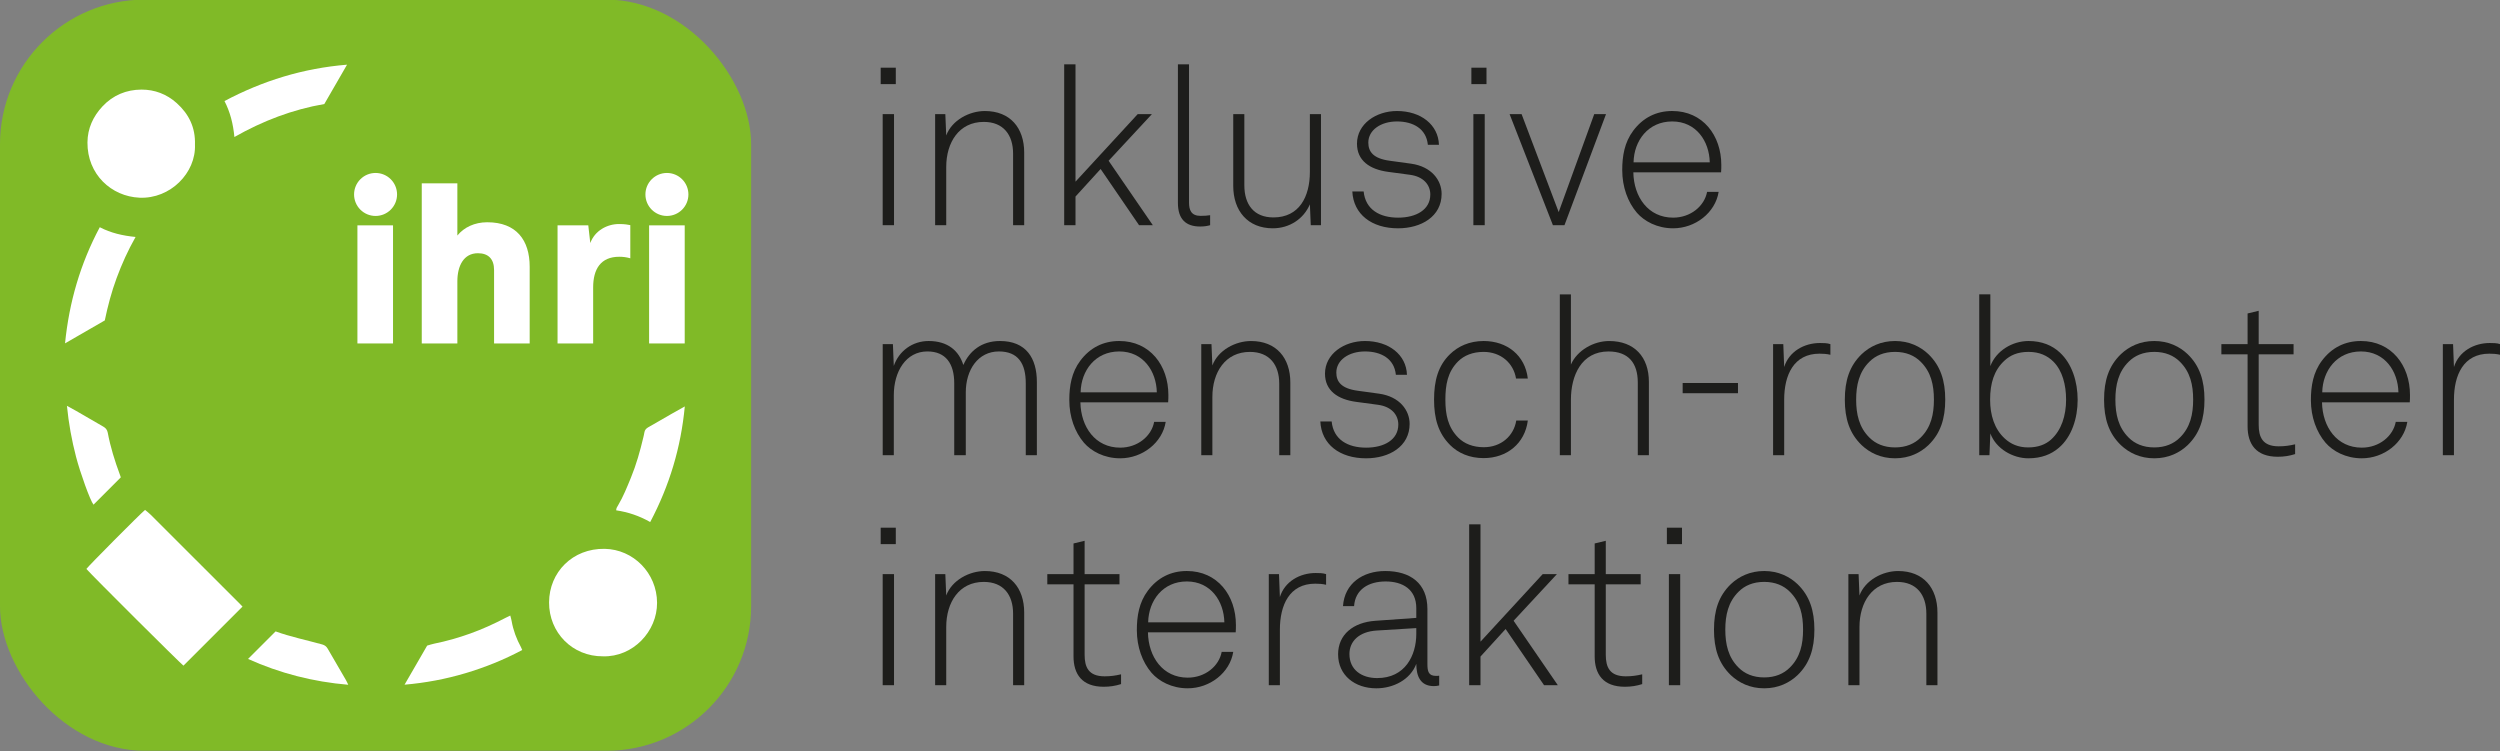 <?xml version="1.0" encoding="UTF-8"?>
<svg xmlns="http://www.w3.org/2000/svg" id="a" viewBox="0 0 1695.64 509.46">
  <rect x="0" y="0" width="1695.64" height="509.46" fill="#808080" stroke="none"/>
  <defs>
    <style>.b{fill:#80ba27;}.b,.c,.d{stroke-width:0px;}.c{fill:#fff;}.d{fill:#1d1d1b;}</style>
  </defs>
  <rect class="b" x="0" y="-.26" width="509.46" height="509.46" rx="98.11" ry="98.11"></rect>
  <path class="c" d="M164.49,411.43c-13.39,13.39-26.7,26.7-40.06,40.05-1.53-.96-61.79-60.93-65.84-65.6,1.04-1.65,35.69-36.56,39.79-40.04,1.3,1.1,2.72,2.15,3.95,3.39,20.21,20.17,40.4,40.37,60.59,60.56.59.59,1.16,1.21,1.57,1.64Z"></path>
  <path class="c" d="M132.24,98.05c.78,19.22-16.75,36.96-37.59,36.04-19.17-.84-35.5-15.89-35.33-37.49.07-9.5,3.84-17.69,10.26-24.52,7.08-7.54,16.19-11.28,26.37-11.31,8.92-.03,17.11,3.04,23.9,9.15,8.27,7.43,12.75,16.56,12.39,28.12Z"></path>
  <path class="c" d="M408.95,445.15c-20.72.14-36.64-16.12-36.54-36.62.1-20.41,15.95-36.65,37.71-36.28,19.46.33,35.45,16.43,35.54,36.58.09,19.34-16.24,36.89-36.72,36.33Z"></path>
  <path class="c" d="M235.39,43.86c-5.3,9.19-10.38,17.97-15.41,26.69-21.63,3.75-41.71,11.42-61,22.38-.82-8.72-2.79-16.79-6.72-24.39,25.96-13.77,53.31-22.22,83.13-24.67Z"></path>
  <path class="c" d="M274.39,464.39c5.22-9.03,10.26-17.74,15.33-26.5,1.66-.47,3.18-1.01,4.74-1.32,8.32-1.68,16.47-4,24.45-6.86,8.32-2.97,16.34-6.66,24.17-10.74.89-.46,1.8-.88,3.02-1.47.35,1.37.7,2.47.89,3.59,1.1,6.33,3.3,12.26,6.38,17.88.32.58.53,1.21.83,1.9-12.41,6.63-25.29,11.81-38.65,15.77-13.3,3.95-26.89,6.52-41.17,7.75Z"></path>
  <path class="c" d="M91.95,160.73c-5.21,9.18-9.33,18.36-12.83,27.82-3.47,9.38-6.01,19.01-8.04,28.78-8.97,5.18-17.84,10.29-26.96,15.55,2.77-27.88,10.37-54.03,23.56-78.77,7.51,3.92,15.53,5.76,24.27,6.61Z"></path>
  <path class="c" d="M441,354.09c-7.38-4.22-14.97-6.75-23.07-7.96-.02-1.47.73-2.45,1.31-3.42,3.52-5.94,6.06-12.32,8.67-18.67,3.65-8.88,6.24-18.1,8.45-27.42.25-1.07.53-2.14.68-3.22.24-1.77,1.23-2.82,2.77-3.68,5.25-2.94,10.43-6.01,15.65-9,2.85-1.64,5.74-3.22,9.01-5.06-2.62,27.84-10.38,53.68-23.47,78.43Z"></path>
  <path class="c" d="M168.24,446.93c6.22-6.22,12.33-12.33,18.69-18.68,9.97,3.64,20.94,5.89,31.69,8.87,1.65.46,2.79,1.36,3.66,2.88,4.08,7.13,8.27,14.21,12.39,21.32.54.92.95,1.92,1.54,3.13-23.92-2.02-46.47-7.83-67.97-17.52Z"></path>
  <path class="c" d="M81.91,323.81c-6.27,6.27-12.38,12.39-18.48,18.49-2.26-2.74-9.07-21.74-11.87-32.54-2.91-11.2-4.98-22.51-6.16-34.5,2.36,1.3,4.3,2.31,6.18,3.4,6.16,3.55,12.29,7.15,18.46,10.69,1.64.94,2.66,2.15,3.03,4.1,1.83,9.76,4.79,19.21,8.24,28.5.15.4.3.79.43,1.19.1.32.16.64.16.67Z"></path>
  <path class="c" d="M266.57,152.85v80.1h-24.15v-80.1h24.15Z"></path>
  <path class="c" d="M310.21,124.35v35.4c4.5-5.55,11.7-9,20.25-9,19.8,0,28.8,12.15,28.8,30.15v52.05h-24.15v-49.8c0-7.65-4.05-11.4-10.95-11.4-9.75,0-13.95,8.7-13.95,19.05v42.15h-24.15v-108.6h24.15Z"></path>
  <path class="c" d="M378.16,152.85h20.85l1.35,12c3.15-8.55,11.55-12.9,19.5-12.9,4.05,0,6,.45,7.65.75v22.5c-2.55-.75-4.95-1.05-7.5-1.05-12.6,0-17.7,8.4-17.7,20.85v37.95h-24.15v-80.1Z"></path>
  <path class="c" d="M464.41,152.85v80.1h-24.15v-80.1h24.15Z"></path>
  <circle class="c" cx="452.34" cy="131.89" r="14.58"></circle>
  <circle class="c" cx="254.73" cy="131.89" r="14.58"></circle>
  <path class="d" d="M607.58,45.91v11.15h-10.25v-11.15h10.25ZM606.37,77.4v75.34h-7.69v-75.34h7.69Z"></path>
  <path class="d" d="M634.25,77.4h6.93l.6,14.47c3.92-10.4,15.67-16.57,26.22-16.57,17.18,0,26.67,11.45,26.67,28.18v49.27h-7.53v-48.52c0-12.66-6.48-21.55-19.89-21.55-16.73,0-25.46,13.86-25.46,30.59v39.48h-7.53v-75.34Z"></path>
  <path class="d" d="M721.79,43.65h7.68v79.56l42.19-45.81h9.64l-29.38,31.64,29.99,43.7h-9.34l-26.07-38.12-17.03,18.68v19.44h-7.68V43.65Z"></path>
  <path class="d" d="M798.93,137.67V43.65h7.53v93.72c0,5.12,1.51,9.04,7.84,9.04,3.01,0,4.37-.15,6.48-.45v6.78c-1.66.45-3.62.9-6.78.9-9.64,0-15.07-4.97-15.07-15.97Z"></path>
  <path class="d" d="M836.45,126.07v-48.67h7.53v48.22c0,13.11,6.48,21.85,19.74,21.85,17.48,0,24.71-14.01,24.71-30.89v-39.18h7.53v75.34h-6.93l-.6-14.16c-4.22,9.94-13.86,16.27-25.16,16.27-17.03,0-26.82-11.9-26.82-28.78Z"></path>
  <path class="d" d="M917.21,129.84h7.69c1.21,12.36,11,17.78,23.36,17.78s21.85-5.42,21.85-15.67c0-6.63-4.67-12.21-13.86-13.41l-14.62-1.96c-12.66-1.66-21.25-7.68-21.25-19.14,0-13.41,12.96-22.15,27.12-22.15,16.27,0,28.03,9.34,28.48,22.9h-7.53c-1.05-10.85-9.94-15.82-20.94-15.82s-19.44,5.88-19.44,14.31c0,6.18,3.31,10.85,14.62,12.36l14.31,1.96c14.16,1.96,20.79,11.45,20.79,20.49,0,15.37-13.86,23.36-29.53,23.36-17.93,0-30.29-9.49-31.04-25.01Z"></path>
  <path class="d" d="M1008.22,45.91v11.15h-10.25v-11.15h10.25ZM1007.02,77.4v75.34h-7.69v-75.34h7.69Z"></path>
  <path class="d" d="M1023.89,77.4h8.14l25.16,66.45,24.11-66.45h7.99l-28.18,75.34h-7.84l-29.38-75.34Z"></path>
  <path class="d" d="M1110.23,144.3c-6.18-7.23-9.94-17.48-9.94-28.93,0-9.49,1.51-18.83,7.53-26.82,6.48-8.59,15.37-13.26,26.37-13.26,20.79,0,33.3,16.57,33.3,36.62,0,1.81,0,2.86-.15,4.97h-59.52c.3,16.73,10.1,30.74,26.97,30.74,11.9,0,21.25-7.84,23.05-17.48h7.84c-2.26,14.16-15.82,24.71-30.89,24.71-10.85,0-19.59-4.82-24.56-10.55ZM1159.65,110.1c-.3-14.31-9.19-27.73-25.46-27.73s-25.92,12.96-26.22,27.73h51.68Z"></path>
  <path class="d" d="M598.69,233.4h6.93l.6,14.77c3.47-10.1,12.66-16.88,23.66-16.88,12.96,0,20.49,6.63,23.51,16.27,4.07-9.34,12.21-16.27,24.86-16.27,17.63,0,25.01,11.6,25.01,27.73v49.72h-7.53v-48.82c0-13.26-5.12-21.55-18.23-21.55-14.16,0-22.45,12.51-22.45,27.73v42.64h-7.84v-48.82c0-13.26-5.73-21.55-18.23-21.55-14.47,0-22.75,13.56-22.75,29.68v40.68h-7.53v-75.34Z"></path>
  <path class="d" d="M735.2,300.3c-6.18-7.23-9.94-17.48-9.94-28.93,0-9.49,1.51-18.83,7.53-26.82,6.48-8.59,15.37-13.26,26.37-13.26,20.79,0,33.3,16.57,33.3,36.62,0,1.81,0,2.86-.15,4.97h-59.52c.3,16.73,10.1,30.74,26.97,30.74,11.9,0,21.25-7.84,23.05-17.48h7.84c-2.26,14.16-15.82,24.71-30.89,24.71-10.85,0-19.59-4.82-24.56-10.55ZM784.62,266.1c-.3-14.31-9.19-27.73-25.46-27.73s-25.92,12.96-26.22,27.73h51.68Z"></path>
  <path class="d" d="M814.76,233.4h6.93l.6,14.47c3.92-10.4,15.67-16.57,26.22-16.57,17.18,0,26.67,11.45,26.67,28.18v49.27h-7.53v-48.52c0-12.66-6.48-21.55-19.89-21.55-16.73,0-25.46,13.86-25.46,30.59v39.48h-7.53v-75.34Z"></path>
  <path class="d" d="M895.52,285.84h7.68c1.21,12.36,11,17.78,23.36,17.78s21.85-5.42,21.85-15.67c0-6.63-4.67-12.21-13.86-13.41l-14.62-1.96c-12.66-1.66-21.25-7.68-21.25-19.14,0-13.41,12.96-22.15,27.12-22.15,16.27,0,28.03,9.34,28.48,22.9h-7.53c-1.05-10.85-9.94-15.82-20.94-15.82s-19.44,5.88-19.44,14.31c0,6.18,3.31,10.85,14.62,12.36l14.31,1.96c14.16,1.96,20.79,11.45,20.79,20.49,0,15.37-13.86,23.36-29.53,23.36-17.93,0-30.29-9.49-31.04-25.01Z"></path>
  <path class="d" d="M983.51,301.81c-7.99-7.99-10.85-17.93-10.85-30.74s2.71-23.05,10.85-30.89c5.42-5.27,13.11-8.89,22.75-8.89,15.97,0,28.18,9.79,29.99,25.46h-7.99c-1.66-10.4-10.25-18.08-22-18.08-7.38,0-13.26,2.41-17.33,6.48-7.08,7.08-8.59,15.97-8.59,25.92s1.66,18.68,8.74,25.77c4.07,4.07,9.95,6.48,17.33,6.48,11.75,0,20.34-7.69,22-18.08h7.84c-1.96,15.52-14.16,25.47-29.99,25.47-9.64,0-17.33-3.47-22.75-8.89Z"></path>
  <path class="d" d="M1065.48,199.65v47.62c4.22-9.64,15.37-15.97,25.92-15.97,17.18,0,26.97,10.85,26.97,27.73v49.72h-7.53v-49.27c0-13.26-6.33-21.1-19.89-21.1-18.38,0-25.46,16.42-25.46,32.7v37.67h-7.53v-109.09h7.53Z"></path>
  <path class="d" d="M1178.79,259.77v6.93h-37.52v-6.93h37.52Z"></path>
  <path class="d" d="M1202.6,233.4h6.93l.6,15.52c3.31-10.55,13.56-16.27,24.26-16.27,2.26,0,4.82,0,7.08.75v7.23c-2.41-.6-4.97-.75-7.38-.75-17.48,0-23.96,14.47-23.96,31.19v37.67h-7.53v-75.34Z"></path>
  <path class="d" d="M1262.72,301.96c-8.29-7.99-11.45-17.93-11.45-30.89s3.16-22.9,11.45-30.89c5.42-5.12,12.96-8.89,22.6-8.89s17.18,3.77,22.6,8.89c8.29,7.99,11.45,18.08,11.45,30.89s-3.16,22.9-11.45,30.89c-5.42,5.12-12.96,8.89-22.6,8.89s-17.18-3.77-22.6-8.89ZM1302.65,296.84c7.08-6.93,9.04-15.82,9.04-25.77s-1.96-18.84-9.04-25.77c-4.07-4.07-9.79-6.63-17.33-6.63s-13.26,2.56-17.33,6.63c-7.08,6.93-9.04,15.97-9.04,25.77s1.96,18.83,9.04,25.77c4.07,4.07,9.79,6.63,17.33,6.63s13.26-2.56,17.33-6.63Z"></path>
  <path class="d" d="M1349.96,293.97l-.6,14.77h-6.93v-109.09h7.53v48.67c3.92-10.4,14.92-17.03,25.92-17.03,9.04,0,16.12,3.01,21.25,7.84,8.14,7.53,12.05,19.59,12.05,32.09s-4.07,25.16-12.81,32.55c-5.12,4.37-11.75,7.08-20.64,7.08-10.4,0-21.85-6.33-25.77-16.88ZM1391.09,298.19c7.08-6.33,10.25-16.27,10.25-27.12,0-9.79-2.41-19.59-8.59-25.77-4.07-4.07-9.49-6.63-16.88-6.63s-12.36,2.26-16.27,5.88c-7.08,6.48-9.79,15.37-9.79,26.52,0,10.4,2.86,19.89,9.94,26.37,3.92,3.62,9.04,6.03,15.82,6.03s11.75-1.96,15.52-5.27Z"></path>
  <path class="d" d="M1438.55,301.96c-8.29-7.99-11.45-17.93-11.45-30.89s3.16-22.9,11.45-30.89c5.42-5.12,12.96-8.89,22.6-8.89s17.18,3.77,22.6,8.89c8.29,7.99,11.45,18.08,11.45,30.89s-3.16,22.9-11.45,30.89c-5.42,5.12-12.96,8.89-22.6,8.89s-17.18-3.77-22.6-8.89ZM1478.48,296.84c7.08-6.93,9.04-15.82,9.04-25.77s-1.96-18.84-9.04-25.77c-4.07-4.07-9.79-6.63-17.33-6.63s-13.26,2.56-17.33,6.63c-7.08,6.93-9.04,15.97-9.04,25.77s1.96,18.83,9.04,25.77c4.07,4.07,9.79,6.63,17.33,6.63s13.26-2.56,17.33-6.63Z"></path>
  <path class="d" d="M1524.44,289.15v-48.82h-17.78v-6.93h17.78v-20.79l7.53-1.81v22.6h23.66v6.93h-23.66v47.77c0,8.29,2.56,14.62,13.56,14.62,4.07,0,7.23-.45,11.15-1.36v6.63c-3.77,1.21-7.53,1.81-11.75,1.81-14.77,0-20.49-8.59-20.49-20.64Z"></path>
  <path class="d" d="M1577.33,300.3c-6.18-7.23-9.95-17.48-9.95-28.93,0-9.49,1.51-18.83,7.54-26.82,6.48-8.59,15.37-13.26,26.37-13.26,20.79,0,33.3,16.57,33.3,36.62,0,1.81,0,2.86-.15,4.97h-59.52c.3,16.73,10.09,30.74,26.97,30.74,11.9,0,21.25-7.84,23.05-17.48h7.84c-2.26,14.16-15.82,24.71-30.89,24.71-10.85,0-19.59-4.82-24.56-10.55ZM1626.75,266.1c-.3-14.31-9.19-27.73-25.46-27.73s-25.92,12.96-26.22,27.73h51.68Z"></path>
  <path class="d" d="M1656.88,233.4h6.93l.6,15.52c3.31-10.55,13.56-16.27,24.26-16.27,2.26,0,4.82,0,7.08.75v7.23c-2.41-.6-4.97-.75-7.38-.75-17.48,0-23.96,14.47-23.96,31.19v37.67h-7.54v-75.34Z"></path>
  <path class="d" d="M607.58,357.91v11.15h-10.25v-11.15h10.25ZM606.37,389.4v75.34h-7.69v-75.34h7.69Z"></path>
  <path class="d" d="M634.25,389.4h6.93l.6,14.47c3.92-10.4,15.67-16.57,26.22-16.57,17.18,0,26.67,11.45,26.67,28.18v49.27h-7.53v-48.52c0-12.66-6.48-21.55-19.89-21.55-16.73,0-25.46,13.86-25.46,30.59v39.48h-7.53v-75.34Z"></path>
  <path class="d" d="M728.12,445.15v-48.82h-17.78v-6.93h17.78v-20.79l7.53-1.81v22.6h23.66v6.93h-23.66v47.77c0,8.29,2.56,14.62,13.56,14.62,4.07,0,7.23-.45,11.15-1.36v6.63c-3.77,1.21-7.53,1.81-11.75,1.81-14.77,0-20.49-8.59-20.49-20.64Z"></path>
  <path class="d" d="M781.01,456.3c-6.18-7.23-9.94-17.48-9.94-28.93,0-9.49,1.51-18.83,7.53-26.82,6.48-8.59,15.37-13.26,26.37-13.26,20.79,0,33.3,16.57,33.3,36.62,0,1.81,0,2.86-.15,4.97h-59.52c.3,16.73,10.1,30.74,26.97,30.74,11.9,0,21.25-7.84,23.05-17.48h7.84c-2.26,14.16-15.82,24.71-30.89,24.71-10.85,0-19.59-4.82-24.56-10.55ZM830.43,422.1c-.3-14.31-9.19-27.73-25.46-27.73s-25.92,12.96-26.22,27.73h51.68Z"></path>
  <path class="d" d="M860.56,389.4h6.93l.6,15.52c3.31-10.55,13.56-16.27,24.26-16.27,2.26,0,4.82,0,7.08.75v7.23c-2.41-.6-4.97-.75-7.38-.75-17.48,0-23.96,14.47-23.96,31.19v37.67h-7.53v-75.34Z"></path>
  <path class="d" d="M907.57,443.8c0-13.41,10.25-21.7,25.31-22.75l27.73-1.96v-6.63c0-12.66-9.19-18.08-20.79-18.08s-20.64,5.42-21.4,16.73h-7.53c1.05-15.52,13.56-23.81,28.63-23.81,17.18,0,28.63,8.44,28.63,25.77v37.22c0,5.12.75,8.14,5.88,8.14.6,0,1.51,0,2.11-.15v6.63c-1.05.3-2.41.45-3.62.45-9.34,0-11.9-7.08-11.9-15.07-4.07,10.7-15.52,16.57-27.12,16.57-14.62,0-25.92-8.89-25.92-23.05ZM960.61,429.93v-3.92l-26.97,1.66c-11.6.75-18.38,7.08-18.38,15.97,0,10.55,8.14,16.27,18.83,16.27,18.99,0,26.52-15.37,26.52-29.99Z"></path>
  <path class="d" d="M996.47,355.65h7.69v79.56l42.19-45.81h9.64l-29.38,31.64,29.99,43.7h-9.34l-26.07-38.12-17.03,18.68v19.44h-7.69v-109.09Z"></path>
  <path class="d" d="M1081.6,445.15v-48.82h-17.78v-6.93h17.78v-20.79l7.53-1.81v22.6h23.66v6.93h-23.66v47.77c0,8.29,2.56,14.62,13.56,14.62,4.07,0,7.23-.45,11.15-1.36v6.63c-3.77,1.21-7.53,1.81-11.75,1.81-14.77,0-20.49-8.59-20.49-20.64Z"></path>
  <path class="d" d="M1140.82,357.91v11.15h-10.25v-11.15h10.25ZM1139.61,389.4v75.34h-7.68v-75.34h7.68Z"></path>
  <path class="d" d="M1173.97,457.96c-8.29-7.99-11.45-17.93-11.45-30.89s3.16-22.9,11.45-30.89c5.42-5.12,12.96-8.89,22.6-8.89s17.18,3.77,22.6,8.89c8.29,7.99,11.45,18.08,11.45,30.89s-3.16,22.9-11.45,30.89c-5.42,5.12-12.96,8.89-22.6,8.89s-17.18-3.77-22.6-8.89ZM1213.9,452.84c7.08-6.93,9.04-15.82,9.04-25.77s-1.96-18.84-9.04-25.77c-4.07-4.07-9.79-6.63-17.33-6.63s-13.26,2.56-17.33,6.63c-7.08,6.93-9.04,15.97-9.04,25.77s1.96,18.83,9.04,25.77c4.07,4.07,9.79,6.63,17.33,6.63s13.26-2.56,17.33-6.63Z"></path>
  <path class="d" d="M1253.67,389.4h6.93l.6,14.47c3.92-10.4,15.67-16.57,26.22-16.57,17.18,0,26.67,11.45,26.67,28.18v49.27h-7.53v-48.52c0-12.66-6.48-21.55-19.89-21.55-16.73,0-25.46,13.86-25.46,30.59v39.48h-7.53v-75.34Z"></path>
</svg>
